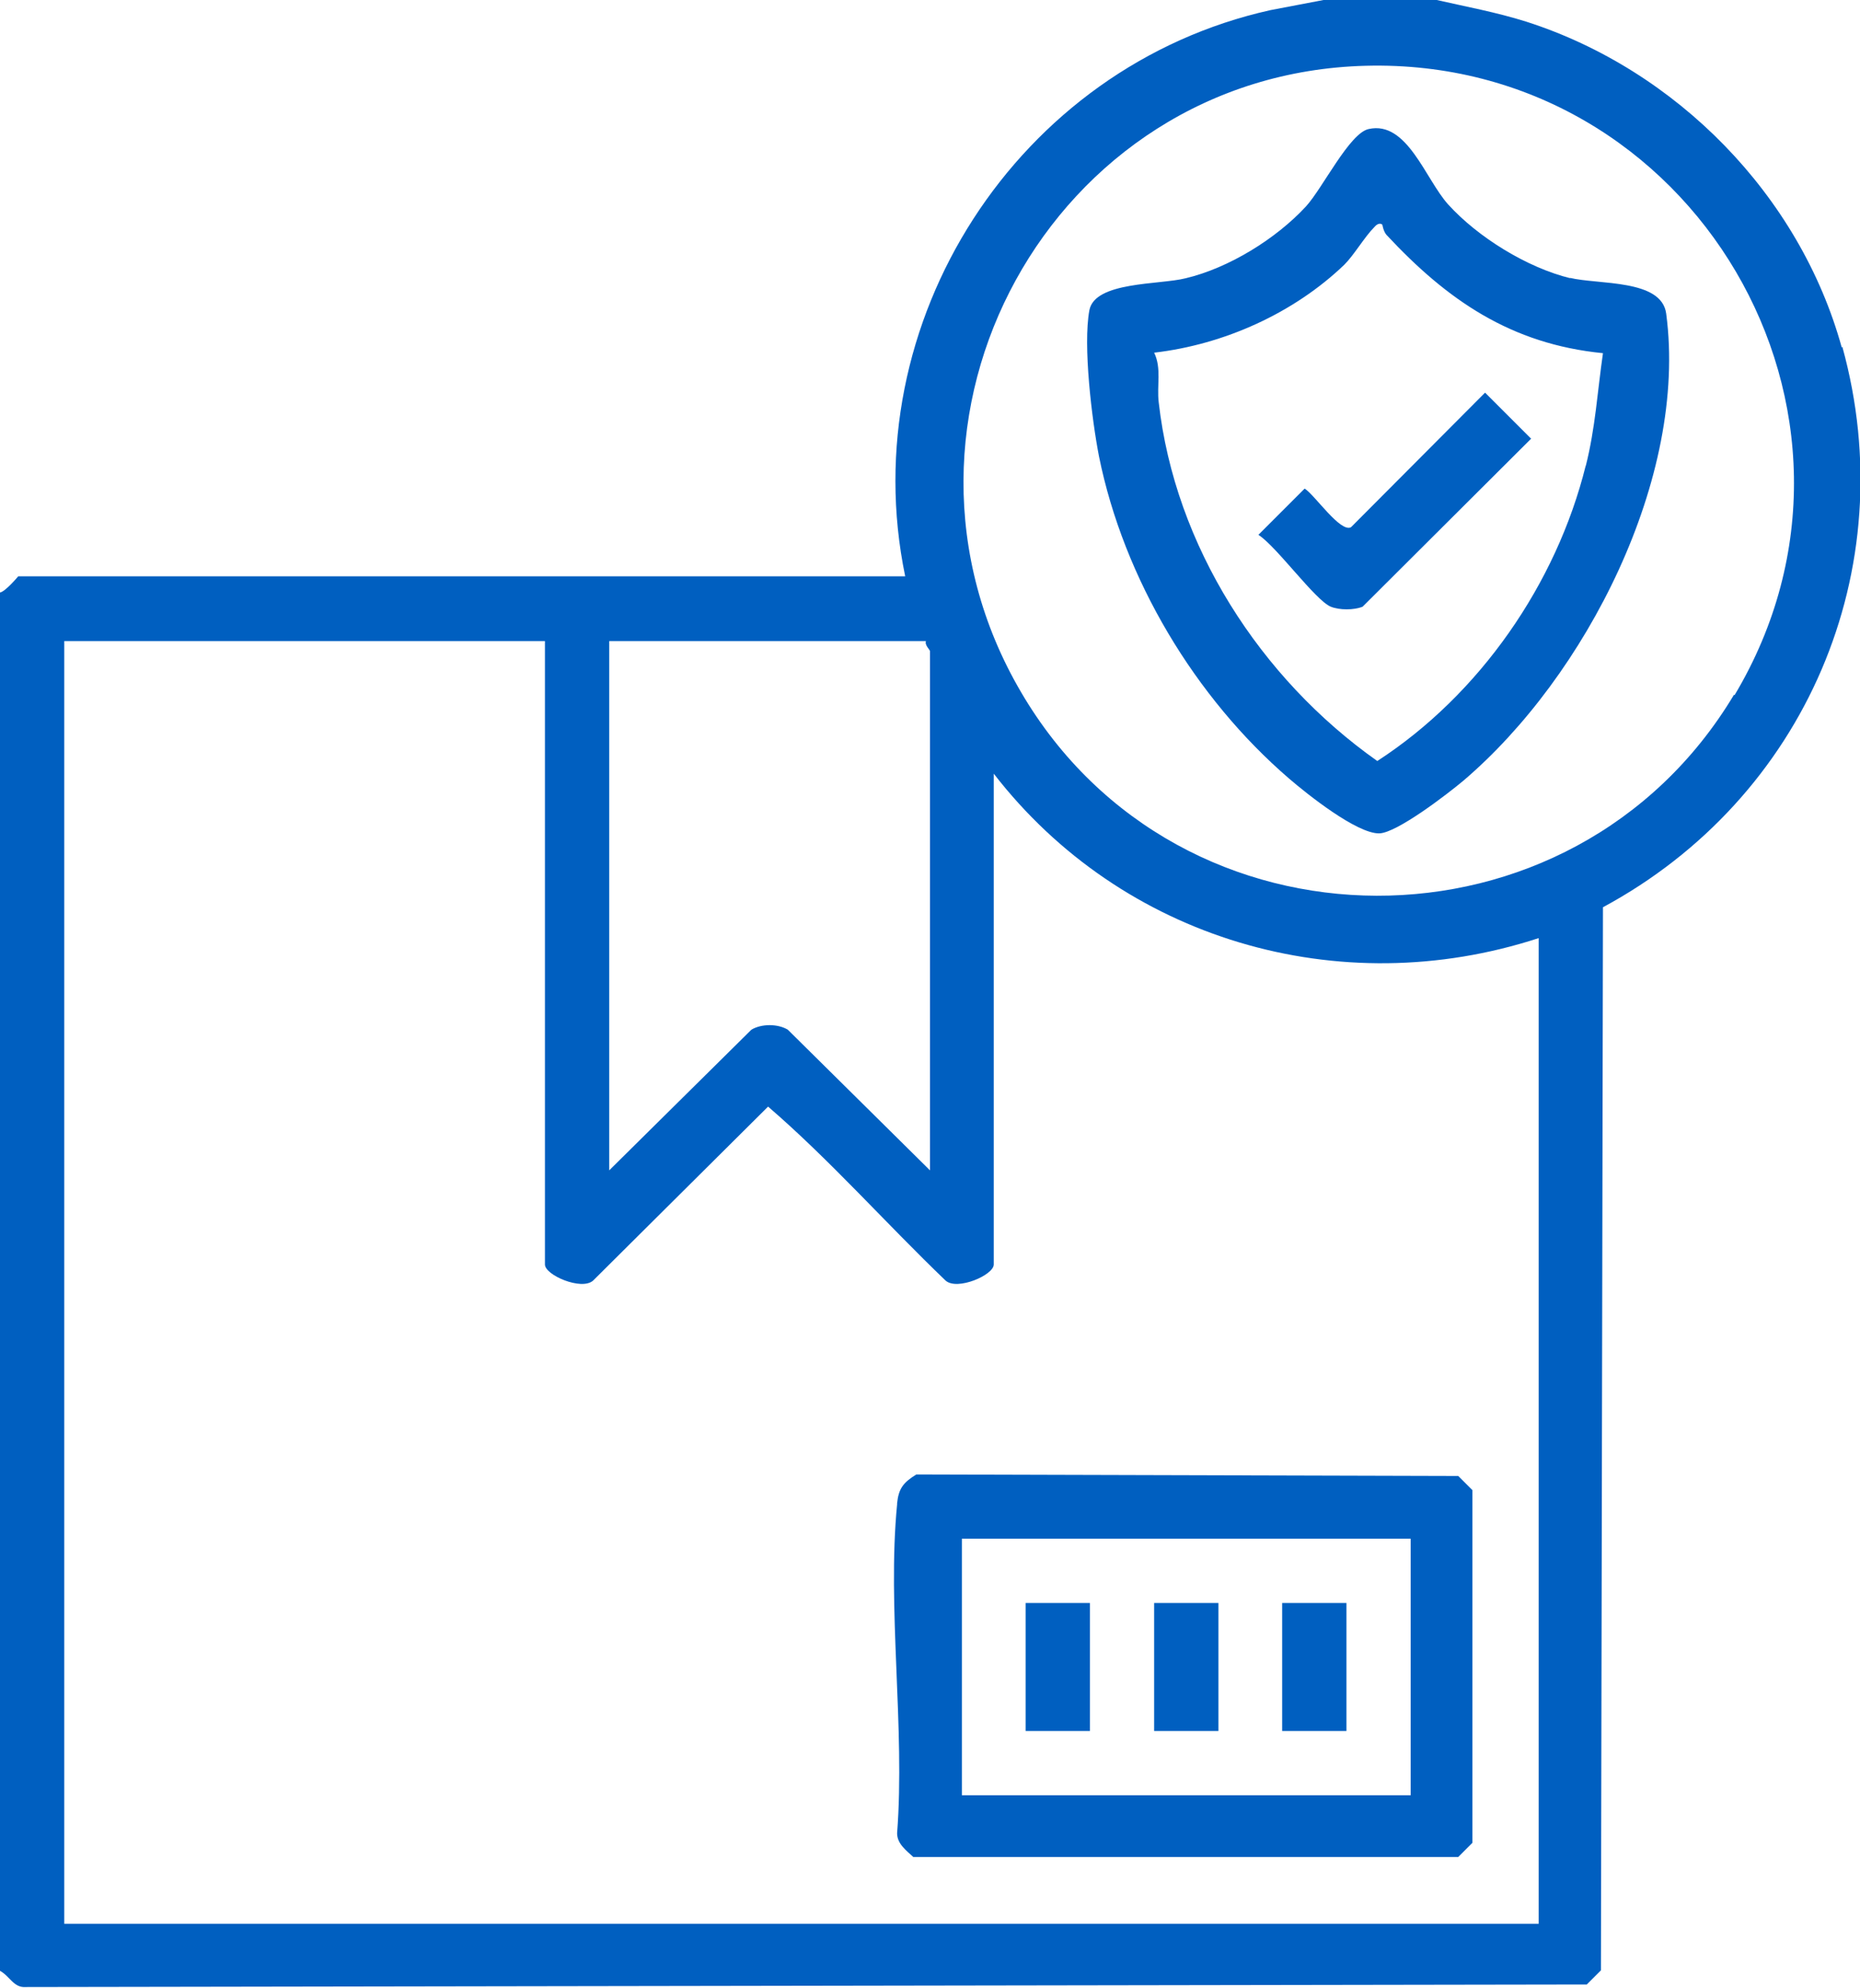 <?xml version="1.0" encoding="UTF-8"?>
<svg id="Capa_2" data-name="Capa 2" xmlns="http://www.w3.org/2000/svg" viewBox="0 0 36.76 39.29">
  <defs>
    <style>
      .cls-1 {
        fill: #005fc0;
      }
    </style>
  </defs>
  <g id="Capa_1-2" data-name="Capa 1">
    <g>
      <path class="cls-1" d="M36.4,6.87c-.83-3.01-3.27-5.49-6.23-6.44-.6-.19-1.21-.3-1.82-.44h-2.14l-1.1.21c-5,1.11-8.26,6.17-7.22,11.19H.36s-.25.3-.36.32v27.24c.19.1.27.34.51.32l30.85-.05.28-.28.04-21.01c3.99-2.15,5.95-6.67,4.73-11.08ZM12.04,12.67h6.26c-.03.08.08.17.08.2v10.26l-2.81-2.78c-.2-.12-.52-.12-.72,0l-2.81,2.78v-10.45ZM30.41,38.02H1.27V12.67h9.5v12.32c0,.21.72.52.95.32l3.46-3.44c1.23,1.06,2.33,2.31,3.51,3.44.23.2.95-.11.95-.32v-9.7c2.53,3.27,6.82,4.54,10.77,3.25v19.48ZM34.27,13.73c-3.18,5.31-10.96,5.3-14.09-.05-3.15-5.37.6-12.22,6.81-12.38,6.46-.17,10.62,6.87,7.29,12.44Z"/>
      <path class="cls-1" d="M17.73,29.73c-.2,2.05.16,4.42,0,6.5,0,.21.18.34.32.47h10.77l.28-.28v-6.97l-.28-.28-10.71-.03c-.26.16-.35.28-.38.57ZM19.01,30.41h8.87v5.07h-8.87v-5.07Z"/>
      <path class="cls-1" d="M31.04,5.5c-.86-.21-1.83-.81-2.42-1.46-.45-.5-.81-1.66-1.57-1.49-.38.08-.91,1.17-1.24,1.53-.59.64-1.53,1.22-2.38,1.42-.51.13-1.79.06-1.9.63-.13.7.05,2.17.19,2.89.49,2.42,1.9,4.77,3.76,6.37.36.31,1.34,1.09,1.78,1.08.35-.01,1.35-.78,1.66-1.04,2.42-2.06,4.44-5.99,4.01-9.23-.09-.69-1.34-.57-1.91-.71ZM31.34,9.2c-.58,2.34-2.1,4.53-4.12,5.84-2.31-1.63-4-4.25-4.32-7.09-.04-.33.06-.67-.09-.98,1.38-.16,2.76-.78,3.76-1.74.19-.19.4-.55.59-.74.05-.06.11-.09.16-.05,0,0,.02.13.08.2,1.2,1.29,2.46,2.16,4.28,2.34-.11.76-.15,1.48-.34,2.23Z"/>
      <rect class="cls-1" x="20.27" y="31.68" width="1.27" height="2.53"/>
      <rect class="cls-1" x="22.81" y="31.68" width="1.27" height="2.53"/>
      <rect class="cls-1" x="25.34" y="31.68" width="1.27" height="2.53"/>
      <path class="cls-1" d="M25.78,9.66l-.91.91c.36.23,1.12,1.29,1.43,1.42.17.07.46.07.63,0l3.33-3.32-.91-.91-2.65,2.66c-.21.11-.71-.63-.91-.76Z"/>
    </g>
  </g>
</svg>